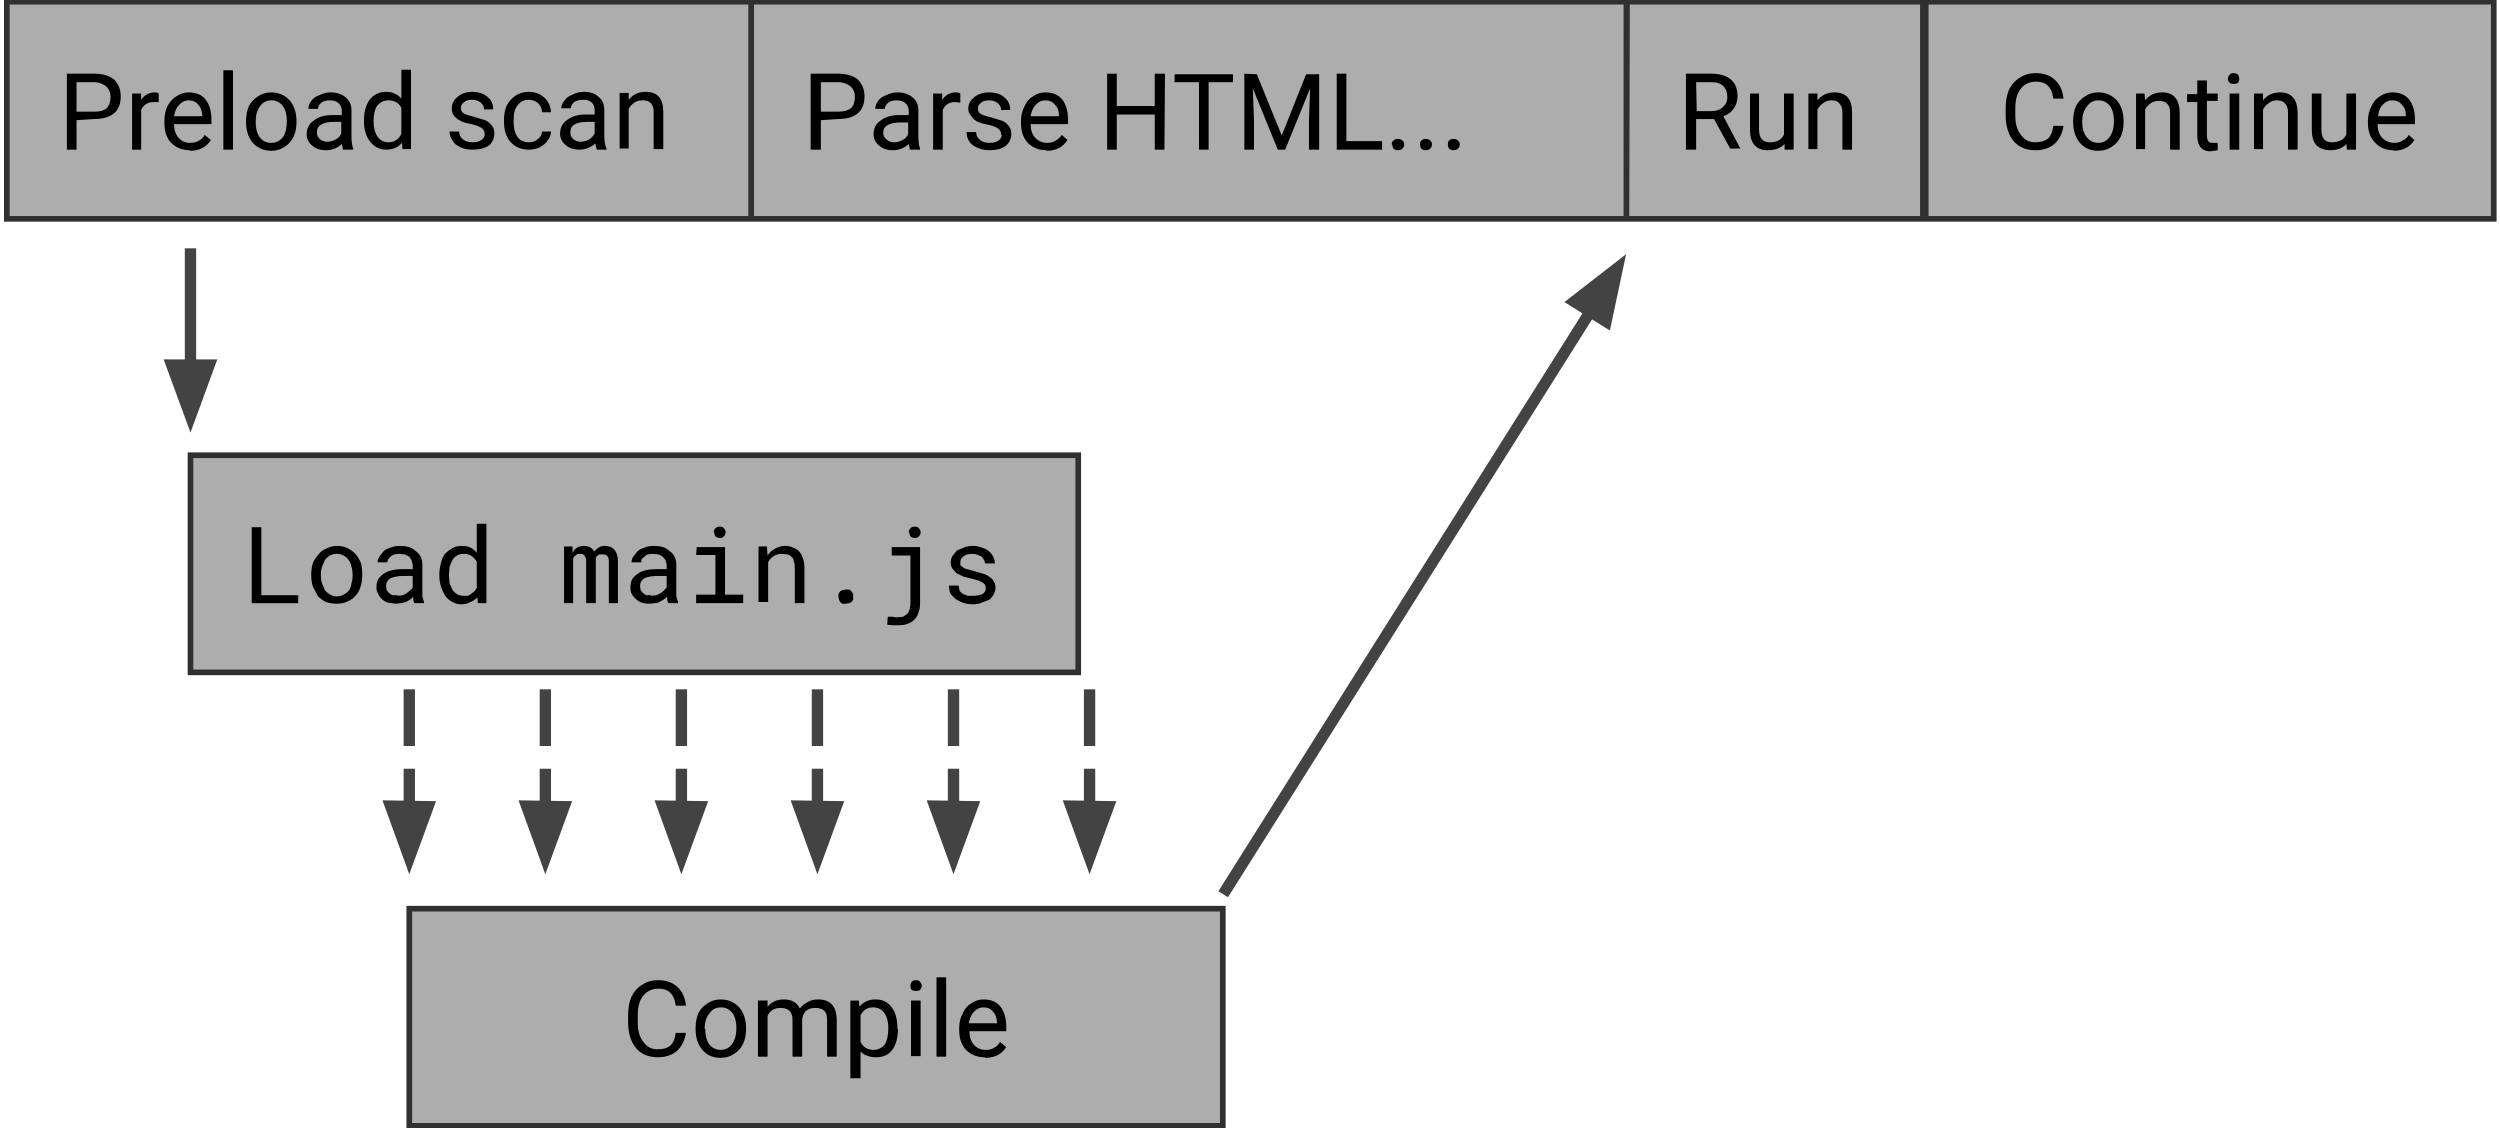 <svg xmlns="http://www.w3.org/2000/svg" xmlns:xlink="http://www.w3.org/1999/xlink" fill="none" stroke-linecap="square" stroke-miterlimit="10" viewBox="0 0 4410 1990"><path fill="#adadad" d="M1325 3h1544v383H1325zM722 1603h1435v383H722zM3397 3h1002v383H3397zm-527 0h522v383h-523zM12 3h1313v383H12zm324 800h1566v383H336z"/><path stroke="#303030" stroke-width="10" d="M1325 3h1544v383H1325zm2072 0h1002v383H3397zM722 1603h1435v383H722zM2870 3h522v383h-523zM12 3h1313v383H12zm324 800h1566v383H336z"/><path fill="#000" d="M1448 212v52h-18V130h49q21 0 34 10 12 12 12 30 0 20-12 30t-35 10zm0-15h31q14 0 22-6 7-7 7-20 0-11-7-18-8-7-20-8h-33zm157 67l-2-10q-12 11-28 11-15 0-24-8-10-8-10-20 0-16 12-24 12-10 33-10h17v-7q0-9-6-14-5-5-15-5t-15 4q-6 5-6 11h-17q0-7 5-14t14-10q10-5 20-5 17 0 27 9 10 8 10 23v45q0 14 3 22v2h-18zm-28-13q8 0 15-4 8-4 10-11v-20h-12q-32 0-32 18 0 8 6 12 5 5 13 5zm117-70l-9-1q-16 0-22 14v70h-17v-99h16v11q9-13 24-13 5 0 8 2v15zm72 57q0-7-5-11t-18-7q-12-2-20-6-7-4-10-10-5-5-5-12 0-12 10-20 10-9 27-9t27 9q10 8 10 22h-16q0-7-6-12t-15-5q-10 0-14 4-6 4-6 10 0 7 5 10t18 6l20 6q8 4 12 10 4 5 4 13 0 14-11 22-10 7-27 7-12 0-21-4-10-4-15-11-5-8-5-17h17q0 9 7 14 6 5 17 5 10 0 15-4 6-4 6-10zm80 27q-20 0-33-13-12-13-12-35v-3q0-15 6-26 5-12 15-18 10-7 22-7 20 0 30 13t10 36v7h-66q0 15 8 24 9 9 21 9 10 0 15-4 6-3 11-10l10 9q-12 19-37 19zm-2-88q-10 0-17 8-7 7-9 20h50q0-14-7-20-6-8-17-8zm210 87h-17v-62h-67v62h-17V130h17v57h67v-57h18zm121-119h-43v119h-17V145h-43v-14h103zm42-14l44 108 43-108h23v133h-18v-52l2-56-44 108h-13l-44-108 2 56v52h-17V130zm158 118h63v15h-80V130h17zm80 6q0-5 3-7 3-3 8-3t8 3q3 2 3 7 0 4-3 7t-8 3-8-3q-2-3-2-7zm50 0q0-5 2-7 3-3 8-3t8 3q3 2 3 7 0 4-3 7t-8 3-8-3q-2-3-2-7zm49 0q0-5 2-7 3-3 8-3t8 3q3 2 3 7 0 4-3 7t-8 3-8-3q-2-3-2-7zm1086-33q-3 20-16 32-13 11-34 11-24 0-38-16-14-17-14-46v-12q0-19 6-33 7-14 19-21 12-8 28-8 21 0 34 12t15 33h-18q-2-16-10-23-7-7-20-7-17 0-27 12t-10 35v13q0 22 10 34 9 13 25 13 14 0 22-6 8-7 10-23zm17-9q0-14 5-26 6-11 16-17 10-7 23-7 20 0 33 14 12 14 12 37v2q0 14-5 25-6 12-16 18-10 7-24 7-20 0-32-14t-12-37zm16 2q0 17 8 27t20 10q13 0 20-10 8-10 8-29 0-16-7-26-8-10-20-10-13 0-20 10-9 10-9 28zm110-50l1 12q11-14 30-14 30 0 31 35v66h-17v-66q0-10-5-15t-15-5q-8 0-14 4t-10 11v70h-16v-98h15zm110-24v24h19v13h-19v62q0 6 3 10 2 2 8 2h8v13l-13 2q-11 0-17-7t-6-20v-60h-18v-14h18v-24h17zm57 123h-17v-99h17v99zm-20-125q0-4 3-7 2-3 7-3t8 3q2 3 2 7t-2 7q-3 2-8 2t-7-2q-3-3-3-7zm62 26v12q11-14 30-14 30 0 31 35v66h-17v-66q0-10-5-15-4-6-15-6-8 0-14 5-6 4-10 11v70h-16v-98h16zm147 89q-10 11-28 11-16 0-25-9-8-9-8-27v-64h17v64q0 22 18 22 20 0 26-14v-72h17v99h-16zm83 11q-20 0-32-13-13-13-13-35v-3q0-15 6-26 5-12 15-18 10-7 22-7 20 0 30 13t10 36v7h-66q0 15 8 24 9 9 21 9 10 0 15-4 7-3 11-10l10 9q-12 19-37 19zm-2-88q-10 0-17 8-7 7-8 20h49q0-14-7-20-6-8-17-8zM1210 1822q-3 20-16 32-13 11-34 11-24 0-38-16-14-17-14-46v-12q0-19 6-33 7-14 19-21 12-8 28-8 21 0 34 12t15 33h-18q-2-16-10-23-7-7-20-7-17 0-27 12t-10 35v13q0 22 10 34 9 13 25 13 14 0 22-6 8-7 10-23zm17-9q0-14 5-26 6-11 16-17 10-7 23-7 20 0 33 14 12 14 12 37v2q0 14-5 25-6 12-16 18-10 7-24 7-20 0-32-14t-12-37zm17 2q0 17 7 27 8 10 20 10 13 0 20-10 8-10 8-29 0-16-7-26-8-10-20-10-13 0-20 10-9 10-9 28zm110-50v11q10-13 29-13 20 0 28 16 5-7 13-11 8-5 19-5 32 0 33 35v66h-17v-65q0-11-5-16t-16-5q-10 0-16 5-6 6-7 15v66h-17v-65q0-21-21-21-17 0-23 14v72h-17v-99h16zm230 50q0 23-10 37-10 13-28 13t-28-10v47h-18v-137h15l1 11q10-13 29-13 18 0 28 14 10 13 10 37zm-17-2q0-16-7-26t-20-10q-15 0-22 14v47q7 14 23 14 12 0 20-10 6-10 6-29zm57 50h-17v-98h17zm-18-124q0-4 2-7 3-3 8-3t7 3q3 3 3 7t-3 7q-2 2-7 2t-8-2q-2-3-2-7zm63 125h-17v-140h17zm68 1q-20 0-33-13-12-13-12-35v-3q0-15 6-26 5-12 15-18 10-7 22-7 20 0 30 13t10 36v7h-65q0 15 8 24t21 9q9 0 15-4 6-3 10-10l11 9q-12 19-37 19zm-2-88q-10 0-17 8-7 7-9 20h50q-1-14-7-20-6-8-17-8zM3023 210h-31v54h-18V130h44q23 0 35 10t12 30q0 12-7 22-6 9-18 13l30 57h-18l-29-53zm-30-14h26q13 0 20-7 8-7 8-18 0-12-7-19t-20-7h-28zm155 58q-10 11-30 11-15 0-23-9t-8-27v-64h16v64q0 22 19 22t25-14v-72h17v99h-16zm58-90v13q11-14 30-14 31 0 31 35v66h-17v-66q0-10-5-15-4-6-14-6-9 0-15 5-6 4-10 11v70h-16v-98h16zM135 212v52h-17V130h49q21 0 34 10 12 12 12 30 0 20-12 30t-35 10zm0-15h32q14 0 21-6 7-7 7-20 0-11-7-18-8-7-20-8h-33zm145-17h-8q-17 0-23 14v70h-16v-99h16v11q9-13 24-13 5 0 7 2v15zm55 85q-20 0-33-13-12-12-12-35v-3q0-15 5-26 6-12 16-18 10-7 22-7 20 0 30 13t10 36v7h-66q0 15 8 24t20 9q10 0 16-4 6-3 10-10l11 9q-12 19-37 19zm-2-88q-10 0-17 8-7 7-9 20h50q-1-14-7-20-6-8-17-8zm78 87h-17V124h17zm23-50q0-15 5-27 6-11 16-17 10-7 23-7 20 0 33 14 12 14 12 37v2q0 14-5 25-6 12-16 18-10 7-23 7-20 0-33-14-12-14-12-37zm17 1q0 17 7 27 8 10 20 10 13 0 21-10 7-10 7-29 0-16-7-26-8-10-20-10-13 0-20 10-8 10-8 28zm154 49l-2-10q-12 11-28 11-15 0-24-8-10-8-10-20 0-16 12-24 12-10 33-10h17v-7q0-9-6-14-5-5-15-5t-15 4q-6 5-6 11h-17q0-7 5-14t14-10q10-5 20-5 17 0 27 9 10 8 10 23v45q0 14 3 22v2h-18zm-28-14q8 0 15-4 8-4 10-11v-20h-12q-31 0-31 18 0 8 5 12 5 5 14 5zm65-38q0-22 10-36 11-14 29-14 17 0 27 12v-51h17v140h-15l-1-11q-10 12-28 12-17 0-28-14t-11-36zm17 2q0 17 7 27t19 10q16 0 23-15v-46q-7-13-23-13-12 0-20 10-6 9-6 27zm196 23q0-7-5-11-6-4-18-7-13-2-20-6-8-4-12-10-3-5-3-12 0-12 10-20 10-9 26-9 17 0 27 9 10 8 10 22h-16q0-7-6-12t-15-5q-10 0-14 4-6 4-6 10 0 7 5 10t18 6l20 6q8 4 12 10 4 5 4 13 0 14-10 22-11 7-28 7-12 0-21-4-10-4-14-11-6-8-6-17h17q0 9 7 14 6 5 17 5 10 0 15-4 6-4 6-10zm78 14q10 0 16-6 7-5 7-13h16q0 8-6 16-5 7-14 12-9 4-19 4-20 0-32-13t-12-37v-3q0-14 5-25 6-11 15-17 10-7 24-7 16 0 27 10t12 26h-16q0-10-7-16t-16-6q-13 0-20 10-7 8-7 26v3q0 17 7 27 7 9 20 9zm120 12q-2-3-3-10-12 11-28 11-15 0-24-8-10-8-10-20 0-16 12-24 12-10 33-10h16v-7q0-9-5-14t-15-5-16 4q-6 5-6 11h-17q0-7 6-14 5-7 14-10 9-5 20-5 17 0 26 9 10 8 10 23v46q0 14 4 22v2h-18zm-29-13q8 0 15-4t10-11v-20h-13q-30 0-30 18 0 8 5 12 5 5 13 5zm85-86v12q11-14 30-14 31 0 31 35v66h-17v-66q0-10-5-15-4-5-14-5-9 0-15 4t-10 11v70h-16v-98h16zm-648 886h65v14h-82V930h17zm88-37q0-10 3-20 4-9 10-15 5-7 13-10 9-5 20-5 10 0 18 4t14 10q6 7 10 17 2 9 2 20v1q0 11-3 20-3 10-9 16-6 7-14 10-8 4-19 4-10 0-19-3-8-4-14-10l-9-17q-3-9-3-20v-2zm17 2q0 8 2 14l5 12q4 5 10 8 4 3 11 3t12-3q6-3 10-8 3-5 4-12 2-6 2-14v-2q0-7-2-13-1-7-5-12-3-5-9-8-5-3-12-3t-12 3q-5 3-9 8l-5 12q-2 6-2 13zm165 49l-2-5v-6l-6 5-7 4-8 2-10 1-14-2q-6-2-10-6-5-4-7-10-3-4-3-10 0-9 3-15 4-6 10-10t14-6q8-2 19-2h18v-8l-2-8-4-6-8-4-10-1-8 1q-4 1-7 4l-4 4-2 6h-17q0-5 3-10l8-10q5-4 12-6 7-3 17-3 8 0 15 2t12 7q6 4 9 10t3 14v56l3 10v2h-17zm-30-13l10-1 7-4 6-5q3-2 4-5v-20h-16q-14 0-23 4-8 5-8 14l1 7 4 5 6 4h9zm74-38q0-10 3-20 2-10 7-16 6-6 13-10t16-4q10 0 16 3t11 9v-51h17v140h-15l-1-10q-5 5-12 8-7 4-16 4t-16-4q-7-4-12-10-5-8-8-17t-3-20zm17 2l1 14 5 11q3 5 8 8t12 3h8l6-4 5-4 4-6v-46q-3-6-9-10-5-4-14-4-7 0-12 3t-8 8l-5 12-1 13zm218-50v10q3-6 8-9t12-3q13 0 18 10 3-4 8-7 4-3 11-3 11 0 17 7t6 20v74h-16v-74q0-13-12-12h-5l-4 3-2 3v80h-17v-74q0-6-3-10-2-3-8-3-5 0-8 3-3 2-4 5v79h-16V964h15zm169 99l-2-5v-6l-7 5-7 4q-3 2-8 2l-9 1q-8 0-14-2t-10-6q-5-4-8-10-2-4-2-10 0-9 3-15 4-6 10-10 5-4 14-6 8-2 18-2h19v-8l-2-8-5-6-7-4-10-1-9 1q-4 1-6 4l-5 4-1 6h-17q0-5 3-10l8-10q5-4 12-6 7-3 16-3t16 2q7 2 12 7 6 4 9 10t3 14v56l3 10v2zm-30-13l9-1 8-4 6-5 4-5v-20h-16q-15 0-23 4-8 5-8 14l1 7 4 5 6 4h9zm80-86h50v84h32v15h-83v-15h34v-70h-34zm30-26q0-4 3-7t8-3 7 3q3 3 3 7t-3 7q-2 3-7 3t-8-3q-2-3-2-7zm94 26l1 15q5-8 13-12 8-5 18-5 8 0 14 3 6 2 10 6 5 5 7 12 3 7 3 17v63h-17v-64q0-6-2-10 0-5-4-8-3-3-7-4l-10-1q-8 0-14 4-7 4-10 11v70h-17v-98h15zm126 88v-5l3-5 4-2 6-1h6l4 3 3 5v10l-3 4-4 2-6 1h-6l-4-3-2-4-1-5zm94-88h50v100q0 9-3 16-2 7-7 12t-13 8q-7 2-16 2h-10l-9-1 1-14h9l5 1h3l10-1 6-4q4-3 5-8 2-5 2-12v-84h-33v-15zm30-26q0-4 3-7 2-3 8-3 5 0 7 3 3 3 3 7t-3 7q-2 3-7 3-6 0-8-3t-2-7zm136 99l-1-6-4-4-8-4-11-3-16-4-12-6-7-8q-3-5-3-10 0-7 3-12l8-10 12-5q7-3 16-3t16 3q7 2 12 6t8 10q3 6 3 12h-17l-2-6-4-6-7-3q-4-2-10-2l-9 1q-4 1-7 4l-4 4-1 6v5l5 4q2 2 7 3l11 3 17 5q7 2 12 6 5 3 7 8 3 4 3 10 0 7-3 12-3 6-8 10l-13 5q-7 3-16 3-10 0-18-3t-13-7q-6-5-9-10-2-6-2-13h17l2 10 6 5 8 3h9q10 0 17-3 6-4 6-10z"/><g stroke="#434343" stroke-width="20"><g stroke-linecap="butt" stroke-linejoin="round"><path d="M336 448v196m2469-94l-642 1019"/><path stroke-dasharray="80 60" d="M722 1226v196m240-196v196m240-196v196m240-196v196m240-196v196m240-196v196"/></g><g fill="#434343"><use xlink:href="#a"/><path d="M303 644l33 90 33-90zm2530-77l20-94-76 59z"/><use x="240" xlink:href="#a"/><use x="480" xlink:href="#a"/><use x="720" xlink:href="#a"/><use x="960" xlink:href="#a"/><use x="1200" xlink:href="#a"/></g></g><path id="a" d="M689 1422l33 91 33-90z"/></svg>